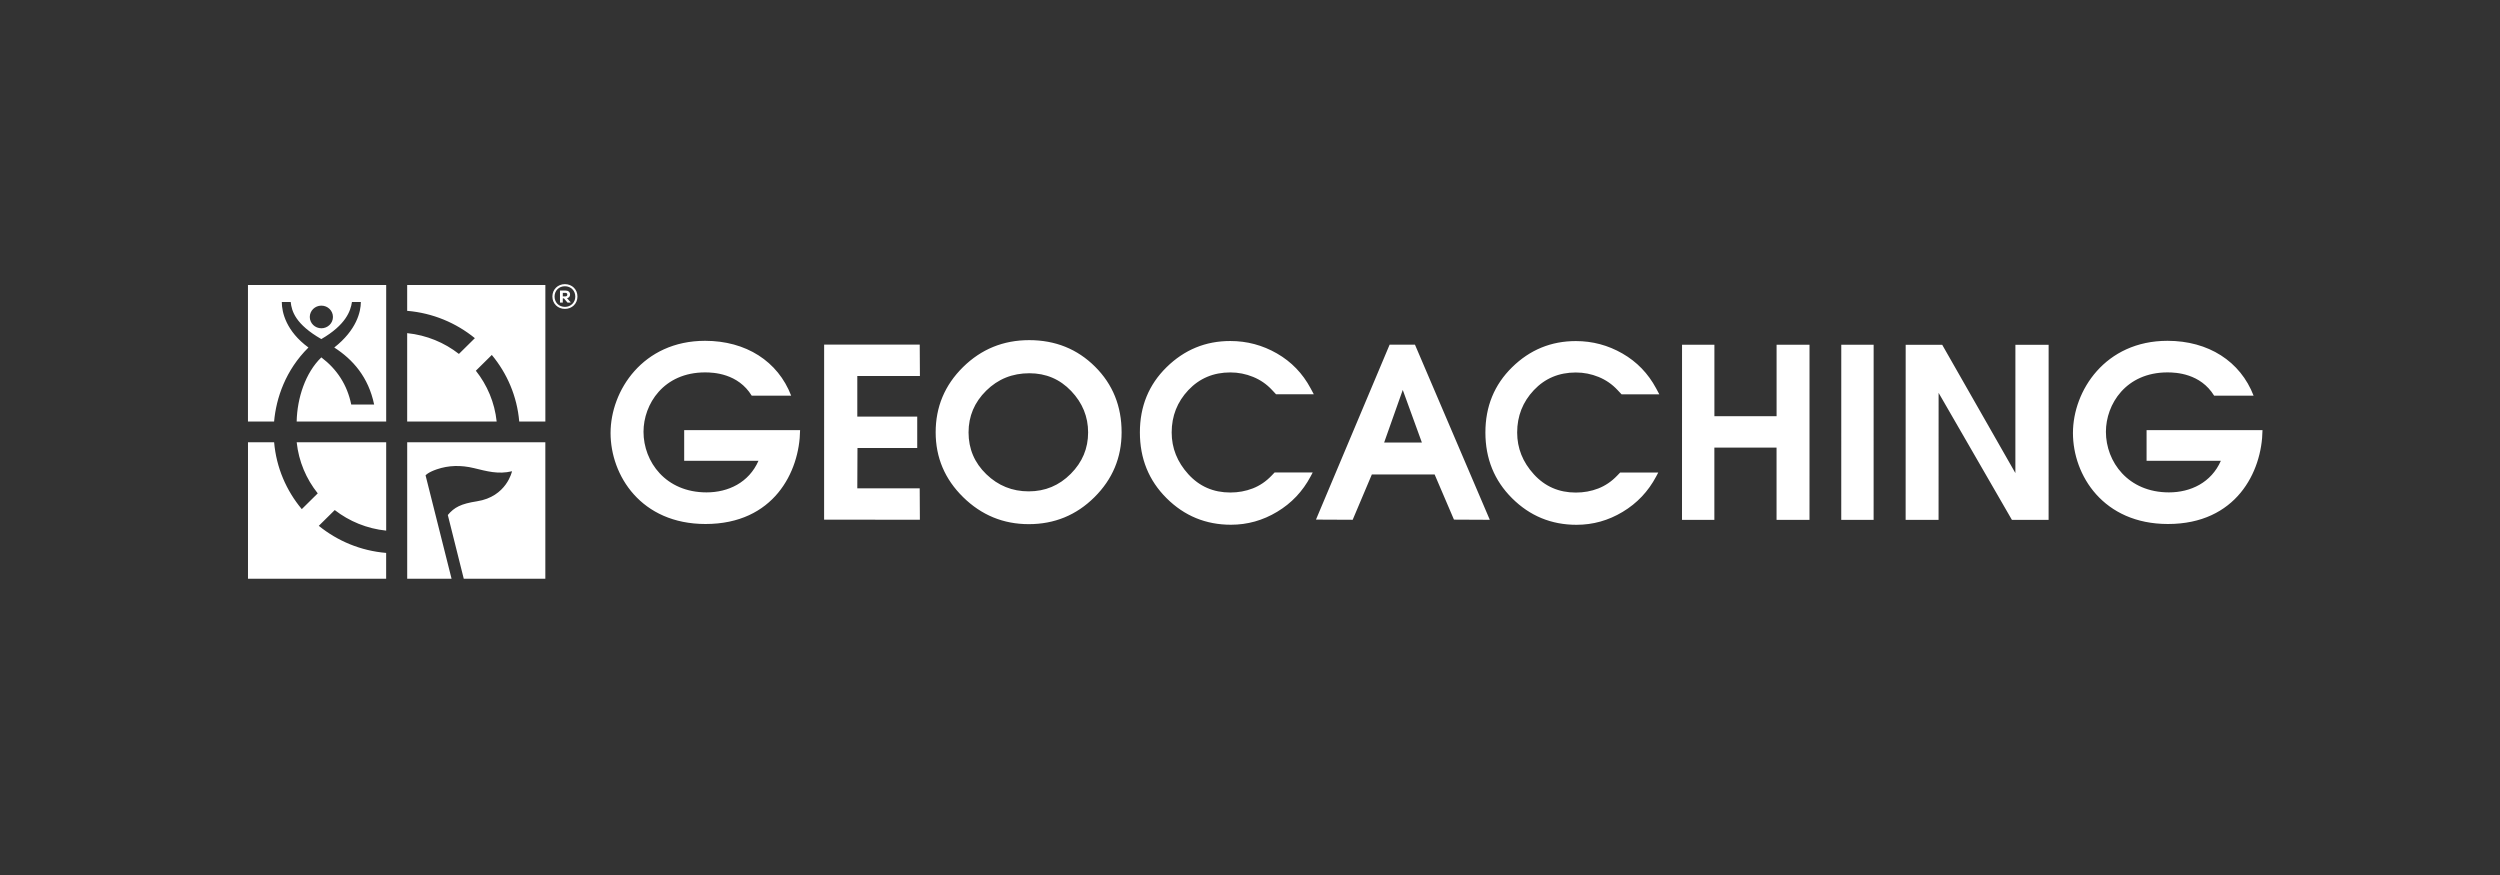 <?xml version="1.0" encoding="UTF-8"?> <svg xmlns="http://www.w3.org/2000/svg" width="200" height="70" viewBox="0 0 200 70" fill="none"><rect x="0" y="0" width="200" height="70" fill="#333333" stroke="none"/><path d="M113.197 27.573H111.17L105.278 41.568L108.215 41.582L109.748 37.956L114.771 37.958L116.317 41.57L119.184 41.584L113.197 27.573ZM110.732 35.401L112.221 31.194L113.75 35.401H110.732ZM68.584 30.079V33.326H73.378V35.839H68.598L68.584 39.064H73.576L73.59 41.577L65.928 41.575L65.931 27.566L73.578 27.568L73.593 30.081L68.584 30.079ZM122.707 31.213C121.819 32.156 121.373 33.286 121.373 34.601C121.373 35.853 121.816 36.965 122.707 37.942C123.595 38.918 124.715 39.405 126.067 39.405C126.701 39.405 127.299 39.297 127.861 39.078C128.423 38.859 128.925 38.518 129.371 38.053L129.614 37.801H132.662L132.491 38.123C131.857 39.316 130.966 40.259 129.816 40.949C128.668 41.641 127.434 41.984 126.122 41.984C124.107 41.984 122.39 41.276 120.966 39.859C119.544 38.445 118.832 36.69 118.832 34.599C118.832 32.516 119.544 30.778 120.968 29.38C122.393 27.982 124.091 27.286 126.067 27.286C127.399 27.286 128.644 27.618 129.797 28.281C130.952 28.945 131.848 29.874 132.491 31.069L132.746 31.547H129.726L129.399 31.199C128.973 30.742 128.47 30.394 127.889 30.156C127.308 29.919 126.701 29.799 126.067 29.799C124.715 29.799 123.595 30.272 122.707 31.213ZM95.068 31.208C94.18 32.152 93.734 33.281 93.734 34.596C93.734 35.848 94.18 36.961 95.066 37.937C95.954 38.914 97.073 39.401 98.426 39.401C99.06 39.401 99.657 39.292 100.219 39.074C100.782 38.855 101.286 38.514 101.729 38.048L101.97 37.796H105.018L104.847 38.118C104.213 39.311 103.323 40.255 102.172 40.944C101.024 41.636 99.791 41.979 98.478 41.979C96.466 41.979 94.746 41.271 93.325 39.855C91.903 38.441 91.191 36.685 91.191 34.592C91.191 32.509 91.903 30.77 93.327 29.375C94.751 27.978 96.449 27.279 98.426 27.281C99.757 27.281 101.003 27.613 102.156 28.276C103.311 28.94 104.209 29.869 104.849 31.065L105.104 31.542H102.084L101.758 31.194C101.334 30.738 100.829 30.389 100.248 30.152C99.667 29.914 99.06 29.794 98.426 29.794C97.078 29.794 95.959 30.267 95.068 31.208ZM142.127 27.58H144.761L144.759 41.589H142.124V35.808H137.149V41.589H134.56L134.563 27.58H137.152V33.295H142.127V27.58ZM87.602 29.331C86.182 27.919 84.427 27.213 82.336 27.211C80.264 27.211 78.499 27.931 77.039 29.371C75.581 30.811 74.853 32.547 74.853 34.584C74.853 36.603 75.584 38.332 77.051 39.772C78.518 41.212 80.268 41.932 82.302 41.932C84.355 41.932 86.108 41.215 87.556 39.775C89.004 38.337 89.728 36.605 89.728 34.589C89.731 32.495 89.021 30.742 87.602 29.331ZM85.658 37.909C84.729 38.843 83.61 39.309 82.295 39.309C80.981 39.309 79.849 38.852 78.904 37.937C77.958 37.022 77.484 35.907 77.484 34.592C77.484 33.295 77.956 32.18 78.897 31.253C79.84 30.323 80.99 29.86 82.352 29.86C83.677 29.86 84.791 30.335 85.694 31.281C86.596 32.229 87.049 33.333 87.049 34.592C87.051 35.871 86.587 36.977 85.658 37.909ZM147.302 27.58H149.891L149.889 41.589H147.3L147.302 27.58ZM161.232 27.582H163.89L163.888 41.591H160.954L155.088 31.427L155.085 41.591H152.451L152.454 27.582H155.376L161.23 37.845L161.232 27.582ZM64.007 34.413C63.968 37.758 61.889 41.92 56.445 41.92C51.27 41.92 48.845 38.024 48.845 34.641C48.845 31.258 51.422 27.265 56.407 27.265C59.677 27.265 62.237 28.9 63.294 31.655H60.139C59.043 29.869 57.078 29.792 56.407 29.792C53.077 29.792 51.481 32.34 51.481 34.544C51.481 36.94 53.251 39.391 56.523 39.391C58.255 39.391 59.91 38.612 60.679 36.862H54.735V34.413H64.007ZM181 34.413C180.962 37.758 178.883 41.92 173.438 41.92C168.263 41.92 165.836 38.024 165.836 34.641C165.836 31.258 168.415 27.265 173.398 27.265C176.67 27.265 179.228 28.9 180.288 31.655H177.132C176.034 29.869 174.072 29.792 173.398 29.792C170.068 29.792 168.473 32.34 168.473 34.544C168.473 36.94 170.242 39.391 173.514 39.391C175.246 39.391 176.901 38.612 177.67 36.862H171.726V34.413H181ZM45.192 22.731C45.768 22.731 46.197 23.157 46.197 23.724C46.197 24.288 45.766 24.712 45.192 24.712C44.622 24.712 44.191 24.288 44.191 23.724C44.191 23.157 44.62 22.731 45.192 22.731ZM45.192 24.55C45.67 24.55 46.023 24.197 46.023 23.726C46.023 23.253 45.67 22.9 45.192 22.9C44.715 22.9 44.365 23.253 44.365 23.726C44.365 24.197 44.715 24.55 45.192 24.55ZM44.799 23.244H45.249C45.444 23.244 45.606 23.35 45.606 23.566C45.606 23.729 45.492 23.83 45.363 23.86L45.639 24.164V24.206H45.399L45.115 23.872H45.023V24.206H44.799V23.244ZM45.023 23.427V23.71H45.239C45.323 23.71 45.385 23.656 45.385 23.569C45.385 23.474 45.323 23.427 45.239 23.427H45.023ZM43.627 35.38V46.299H37.101L35.825 41.2C36.341 40.584 36.877 40.302 38.154 40.104C40.535 39.737 40.962 37.7 40.962 37.7C39.85 37.963 38.959 37.7 37.911 37.448C36.877 37.198 35.884 37.222 34.939 37.547C34.219 37.794 34.045 38.027 34.045 38.027L36.125 46.299H32.576V35.38H43.627ZM30.895 22.802V33.721H23.733C23.773 31.843 24.433 29.82 25.707 28.59C26.965 29.545 27.777 30.789 28.099 32.363C28.392 32.363 29.53 32.363 29.932 32.363C29.473 30.163 28.23 28.759 26.741 27.801C28.523 26.404 28.868 24.938 28.868 24.162H28.156C28.049 24.891 27.651 25.999 25.705 27.126C23.645 25.945 23.331 24.895 23.257 24.162H22.544C22.544 24.997 22.899 26.5 24.676 27.801C22.845 29.608 22.092 31.85 21.928 33.721H19.837V22.802H30.895ZM26.636 25.357C26.636 24.855 26.222 24.451 25.71 24.451C25.198 24.451 24.783 24.855 24.783 25.357C24.783 25.858 25.198 26.262 25.71 26.262C26.219 26.262 26.636 25.858 26.636 25.357ZM32.574 22.802V24.867C34.622 25.039 36.491 25.832 37.989 27.053L36.713 28.314C35.551 27.406 34.129 26.811 32.574 26.651V33.723H39.733C39.573 32.199 38.975 30.803 38.068 29.658L39.345 28.396C40.571 29.872 41.367 31.709 41.538 33.723H43.629V22.802H32.574ZM25.503 42.066L26.779 40.805C27.937 41.702 29.351 42.292 30.895 42.45V35.38H23.735C23.897 36.916 24.502 38.321 25.419 39.469L24.143 40.73C22.907 39.25 22.104 37.405 21.93 35.38H19.839V46.299H30.892V44.233C28.856 44.064 26.998 43.278 25.503 42.066Z" fill="white"></path></svg> 